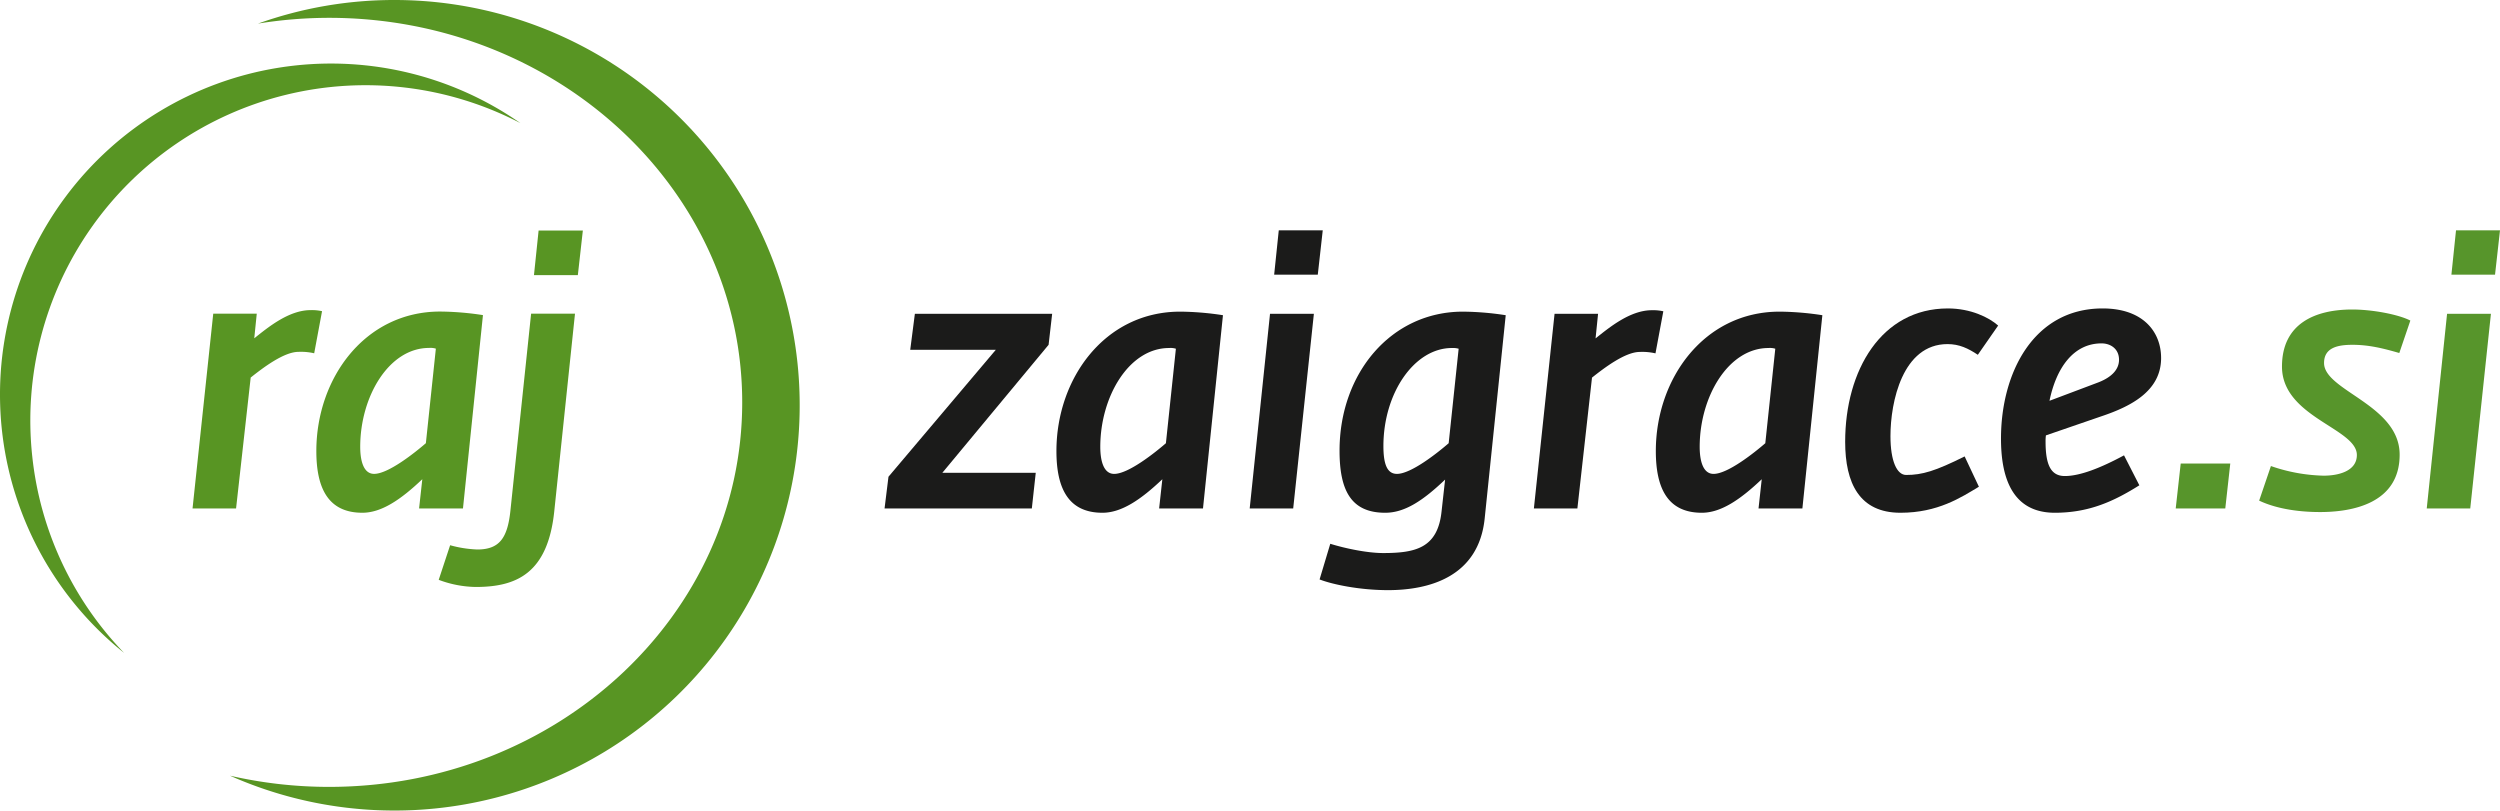 <svg id="Layer_1" data-name="Layer 1" xmlns="http://www.w3.org/2000/svg" viewBox="0 0 848.33 275.045"><defs><style>.cls-1{fill:#1b1b1a;}.cls-2{fill:#57952b;}.cls-3{fill:#589523;}</style></defs><path class="cls-1" d="M417.05,388.252l36.422-43.076H424.432l1.573-12.222h46.586l-1.21,10.527L435.322,386.921h31.703l-1.331,12.101H415.719Z" transform="translate(-115.561 -226.478)"/><path class="cls-1" d="M474.041,379.54c0-24.685,16.456-47.312,41.987-47.312a99.243,99.243,0,0,1,14.521,1.21l-6.776,65.583h-14.883l1.089-9.922c-7.381,7.018-13.915,11.374-20.328,11.374C478.035,400.474,474.041,392.124,474.041,379.54Zm37.147-2.662,3.388-32.065a6.028,6.028,0,0,0-2.299-.242c-13.673,0-23.353,16.577-23.353,33.518,0,4.961,1.21,9.196,4.719,9.196C498.484,387.284,507.559,380.024,511.189,376.878Z" transform="translate(-115.561 -226.478)"/><path class="cls-1" d="M546.52,332.954h14.883l-7.018,66.067h-14.763Z" transform="translate(-115.561 -226.478)"/><path class="cls-1" d="M563.337,423.101,566.967,411.001c5.444,1.693,12.826,3.146,17.908,3.146,11.011,0,18.513-1.693,19.844-14.036l1.211-10.89c-7.503,7.139-13.674,11.253-20.329,11.253-11.616,0-15.488-7.623-15.488-21.055,0-26.378,17.546-47.19,41.867-47.19a99.242,99.242,0,0,1,14.521,1.21l-7.14,68.971c-2.057,19.845-18.876,24.322-32.791,24.322C576.889,426.731,567.692,424.795,563.337,423.101Zm43.803-46.223,3.388-32.065a7.069,7.069,0,0,0-2.299-.242c-12.705,0-23.232,15.246-23.232,33.275,0,6.534,1.452,9.438,4.598,9.438C594.434,387.284,603.509,380.024,607.14,376.878Z" transform="translate(-115.561 -226.478)"/><path class="cls-1" d="M643.073,332.954h14.763l-.847,8.35c4.719-3.751,11.737-9.56,19.118-9.56a15.835,15.835,0,0,1,3.872.363l-2.662,14.278a19.84,19.84,0,0,0-5.324-.484c-4.961,0-12.101,5.445-16.214,8.712l-4.962,44.408H636.056Z" transform="translate(-115.561 -226.478)"/><path class="cls-1" d="M677.436,379.54c0-24.685,16.457-47.312,41.988-47.312a99.242,99.242,0,0,1,14.521,1.21l-6.776,65.583H712.284l1.09-9.922c-7.382,7.018-13.916,11.374-20.329,11.374C681.429,400.474,677.436,392.124,677.436,379.54Zm37.148-2.662,3.388-32.065a6.034,6.034,0,0,0-2.299-.242c-13.674,0-23.354,16.577-23.354,33.518,0,4.961,1.21,9.196,4.719,9.196C701.878,387.284,710.953,380.024,714.584,376.878Z" transform="translate(-115.561 -226.478)"/><path class="cls-1" d="M741.686,376.395c0-24.322,12.343-45.255,34.849-45.255,7.744,0,13.916,3.024,17.062,5.808l-6.897,9.922c-3.267-2.178-6.292-3.63-10.285-3.63-15.246,0-19.36,19.603-19.36,31.219,0,8.47,2.179,13.189,5.324,13.189,5.445,0,9.923-1.331,19.845-6.292l4.84,10.285c-6.05,3.63-13.915,8.833-26.62,8.833C746.526,400.474,741.686,390.431,741.686,376.395Z" transform="translate(-115.561 -226.478)"/><path class="cls-1" d="M794.562,375.305c0-22.264,11.012-44.165,34.486-44.165,13.915,0,19.844,8.106,19.844,16.819,0,11.253-10.285,16.456-20.449,19.844l-18.635,6.413a14.007,14.007,0,0,0-.12,2.179c0,7.864,1.814,11.616,6.533,11.616,5.203,0,12.222-2.783,20.087-7.019l5.203,10.164c-8.471,5.324-16.94,9.317-28.678,9.317C797.709,400.474,794.562,387.405,794.562,375.305Zm33.155-19.118c4.598-1.814,6.896-4.477,6.896-7.623,0-3.751-2.904-5.566-5.929-5.566-9.56,0-15.367,8.35-17.666,19.481Z" transform="translate(-115.561 -226.478)"/><path class="cls-2" d="M855.546,383.775h16.819l-1.694,15.246H853.852Z" transform="translate(-115.561 -226.478)"/><path class="cls-2" d="M882.165,396.359l3.993-11.737a58.323,58.323,0,0,0,17.908,3.268c4.84,0,11.253-1.452,11.253-7.019,0-9.075-25.41-12.826-25.41-30.009,0-14.52,11.132-19.36,23.837-19.36,6.897,0,15.73,1.694,19.724,3.751l-3.751,11.012c-5.445-1.573-10.285-2.783-15.852-2.783-4.84,0-9.68.847-9.68,6.171,0,9.438,25.652,14.157,25.652,31.098,0,16.577-16.094,19.481-26.983,19.481C896.443,400.231,888.578,399.385,882.165,396.359Z" transform="translate(-115.561 -226.478)"/><path class="cls-2" d="M945.932,332.954h14.883l-7.018,66.067h-14.763Z" transform="translate(-115.561 -226.478)"/><path class="cls-3" d="M249.4,226.478a137.245,137.245,0,0,0-46.303,8.012,151.599,151.599,0,0,1,24.11-1.963c77.434,0,140.211,58.424,140.211,130.487S304.639,493.492,227.207,493.492a150.4,150.4,0,0,1-33.614-3.803A137.522,137.522,0,1,0,249.4,226.478Z" transform="translate(-115.561 -226.478)"/><path class="cls-3" d="M126.503,381.307A113.757,113.757,0,0,1,292.164,268.263,112.315,112.315,0,0,0,157.668,448.026,113.234,113.234,0,0,1,126.503,381.307Z" transform="translate(-115.561 -226.478)"/><path class="cls-3" d="M187.92,332.921h14.768l-.847,8.351c4.721-3.752,11.742-9.56,19.127-9.56a15.893,15.893,0,0,1,3.874.362l-2.664,14.286a19.829,19.829,0,0,0-5.326-.485c-4.964,0-12.106,5.446-16.221,8.717l-4.964,44.43H180.897Z" transform="translate(-115.561 -226.478)"/><path class="cls-3" d="M222.905,379.53c0-24.697,16.465-47.334,42.008-47.334a99.572,99.572,0,0,1,14.528,1.209l-6.78,65.616H257.77l1.09-9.931c-7.383,7.022-13.921,11.381-20.337,11.381C226.901,400.472,222.905,392.117,222.905,379.53Zm37.166-2.664,3.389-32.079a5.992,5.992,0,0,0-2.302-.244c-13.679,0-23.363,16.584-23.363,33.533,0,4.961,1.21,9.202,4.721,9.202C247.36,387.278,256.438,380.011,260.071,376.866Z" transform="translate(-115.561 -226.478)"/><path class="cls-3" d="M264.43,423.231l3.874-11.74a39.744,39.744,0,0,0,9.2,1.45c7.628,0,10.29-3.996,11.259-13.194l7.021-66.826h14.89l-7.021,66.944c-2.179,21.186-12.833,25.789-26.634,25.789A36.958,36.958,0,0,1,264.43,423.231Zm33.896-118.514h15.013l-1.697,15.133H296.753Z" transform="translate(-115.561 -226.478)"/><polygon class="cls-1" points="433.927 78.155 448.852 78.155 447.168 93.2 432.364 93.2 433.927 78.155"/><polygon class="cls-2" points="833.405 78.155 848.33 78.155 846.646 93.2 831.842 93.2 833.405 78.155"/></svg>